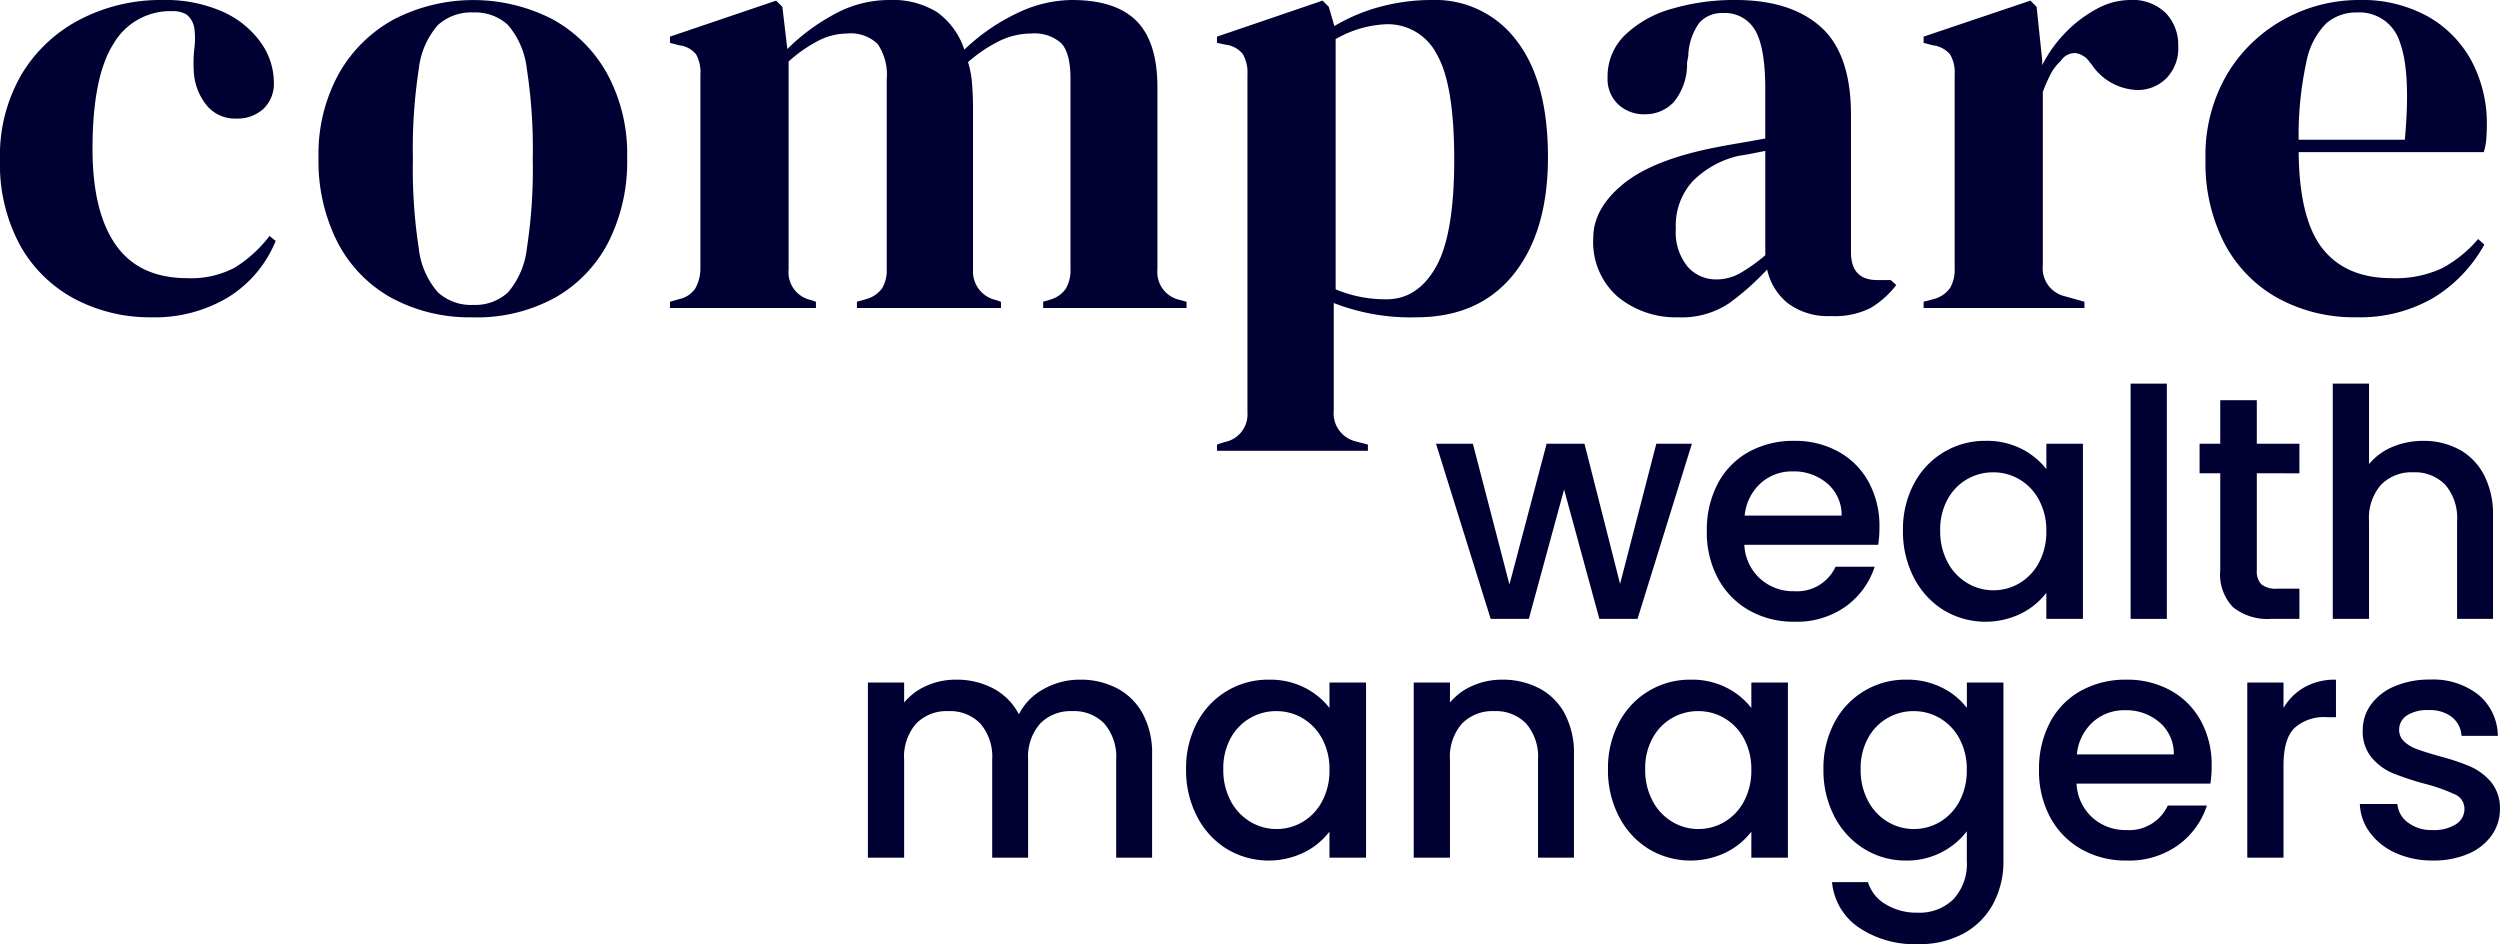 <svg id="Logo_" data-name="Logo " xmlns="http://www.w3.org/2000/svg" xmlns:xlink="http://www.w3.org/1999/xlink" width="261" height="98.571" viewBox="0 0 261 98.571">
  <defs>
    <clipPath id="clip-path">
      <rect id="Rectangle_6" data-name="Rectangle 6" width="261" height="98.571" fill="#000032"/>
    </clipPath>
  </defs>
  <path id="Path_1" data-name="Path 1" d="M351.823,100.456l-5.675,18.288h-3.983l-3.684-13.508L334.8,118.743h-3.983l-5.709-18.288h3.85l3.817,14.7,3.883-14.7h3.95l3.718,14.636,3.784-14.636Z" transform="translate(-175.19 -54.132)" fill="#000032"/>
  <g id="Group_3" data-name="Group 3">
    <g id="Group_2" data-name="Group 2" clip-path="url(#clip-path)">
      <path id="Path_2" data-name="Path 2" d="M404.316,110.661H390.344a5.067,5.067,0,0,0,1.626,3.517,5.133,5.133,0,0,0,3.584,1.328,4.427,4.427,0,0,0,4.314-2.556h4.082a8.235,8.235,0,0,1-3,4.132,8.813,8.813,0,0,1-5.393,1.609,9.335,9.335,0,0,1-4.7-1.178,8.377,8.377,0,0,1-3.253-3.319,10.129,10.129,0,0,1-1.178-4.962,10.365,10.365,0,0,1,1.145-4.962,8.057,8.057,0,0,1,3.22-3.3,9.582,9.582,0,0,1,4.763-1.162,9.317,9.317,0,0,1,4.614,1.128,7.984,7.984,0,0,1,3.153,3.17,9.557,9.557,0,0,1,1.128,4.7,11.824,11.824,0,0,1-.133,1.859m-3.817-3.054a4.306,4.306,0,0,0-1.493-3.352,5.341,5.341,0,0,0-3.618-1.262,4.858,4.858,0,0,0-3.352,1.245,5.2,5.2,0,0,0-1.66,3.369Z" transform="translate(-208.234 -53.783)" fill="#000032"/>
      <path id="Path_3" data-name="Path 3" d="M431.981,104.288a8.345,8.345,0,0,1,7.485-4.481,7.982,7.982,0,0,1,3.767.847,7.655,7.655,0,0,1,2.572,2.107v-2.655h3.817v18.288H445.8v-2.721a7.525,7.525,0,0,1-2.622,2.157,8.49,8.49,0,0,1-8.1-.349,8.586,8.586,0,0,1-3.1-3.386,10.419,10.419,0,0,1-1.145-4.929,10.129,10.129,0,0,1,1.145-4.879m13.044,1.66a5.478,5.478,0,0,0-2.041-2.124,5.346,5.346,0,0,0-2.721-.73,5.442,5.442,0,0,0-2.722.713A5.383,5.383,0,0,0,435.5,105.9a6.525,6.525,0,0,0-.78,3.269,6.807,6.807,0,0,0,.78,3.319,5.5,5.5,0,0,0,2.058,2.174,5.276,5.276,0,0,0,2.7.747,5.34,5.34,0,0,0,2.721-.73,5.447,5.447,0,0,0,2.041-2.141,6.721,6.721,0,0,0,.78-3.3,6.624,6.624,0,0,0-.78-3.286" transform="translate(-232.164 -53.783)" fill="#000032"/>
      <rect id="Rectangle_5" data-name="Rectangle 5" width="3.784" height="24.56" transform="translate(222.435 40.05)" fill="#000032"/>
      <path id="Path_4" data-name="Path 4" d="M503.961,98.229v10.123a1.943,1.943,0,0,0,.481,1.477,2.389,2.389,0,0,0,1.643.448h2.323v3.153H505.42a5.754,5.754,0,0,1-3.916-1.195,4.92,4.92,0,0,1-1.361-3.883V98.229h-2.158V95.142h2.158V90.6h3.817v4.547h4.447v3.086Z" transform="translate(-268.349 -48.819)" fill="#000032"/>
      <path id="Path_5" data-name="Path 5" d="M541.337,93.722a6.38,6.38,0,0,1,2.588,2.655,8.859,8.859,0,0,1,.946,4.248v10.786h-3.75V101.19a5.31,5.31,0,0,0-1.228-3.767,4.372,4.372,0,0,0-3.352-1.311,4.425,4.425,0,0,0-3.369,1.311,5.264,5.264,0,0,0-1.245,3.767v10.222h-3.783V86.852h3.783v8.4a6.35,6.35,0,0,1,2.439-1.792,8.167,8.167,0,0,1,3.236-.63,7.667,7.667,0,0,1,3.734.9" transform="translate(-284.601 -46.802)" fill="#000032"/>
      <path id="Path_6" data-name="Path 6" d="M222.494,154.773a6.483,6.483,0,0,1,2.688,2.655,8.617,8.617,0,0,1,.979,4.248v10.786h-3.75V162.241a5.312,5.312,0,0,0-1.228-3.767,4.372,4.372,0,0,0-3.352-1.311,4.425,4.425,0,0,0-3.369,1.311,5.265,5.265,0,0,0-1.245,3.767v10.222h-3.75V162.241a5.31,5.31,0,0,0-1.228-3.767,4.372,4.372,0,0,0-3.352-1.311,4.424,4.424,0,0,0-3.369,1.311,5.263,5.263,0,0,0-1.245,3.767v10.222H196.49V154.175h3.784v2.091a6.289,6.289,0,0,1,2.357-1.758,7.471,7.471,0,0,1,3.053-.631,8.136,8.136,0,0,1,3.916.929,6.361,6.361,0,0,1,2.655,2.688,6.137,6.137,0,0,1,2.589-2.639,7.662,7.662,0,0,1,3.784-.979,8.2,8.2,0,0,1,3.867.9" transform="translate(-105.882 -82.92)" fill="#000032"/>
      <path id="Path_7" data-name="Path 7" d="M269.68,158.357a8.343,8.343,0,0,1,7.484-4.48,7.986,7.986,0,0,1,3.767.846,7.65,7.65,0,0,1,2.572,2.107v-2.655h3.817v18.288H283.5v-2.721a7.525,7.525,0,0,1-2.622,2.157,8.489,8.489,0,0,1-8.1-.349,8.583,8.583,0,0,1-3.1-3.386,10.407,10.407,0,0,1-1.145-4.929,10.119,10.119,0,0,1,1.145-4.879m13.044,1.66a5.477,5.477,0,0,0-2.041-2.124,5.342,5.342,0,0,0-2.721-.73,5.366,5.366,0,0,0-4.763,2.8,6.533,6.533,0,0,0-.78,3.269,6.811,6.811,0,0,0,.78,3.319,5.5,5.5,0,0,0,2.058,2.174,5.278,5.278,0,0,0,2.705.747,5.341,5.341,0,0,0,2.721-.73,5.451,5.451,0,0,0,2.041-2.141,6.721,6.721,0,0,0,.78-3.3,6.624,6.624,0,0,0-.78-3.286" transform="translate(-144.705 -82.92)" fill="#000032"/>
      <path id="Path_8" data-name="Path 8" d="M333.161,154.773a6.379,6.379,0,0,1,2.672,2.655,8.738,8.738,0,0,1,.963,4.248v10.786h-3.75V162.241a5.31,5.31,0,0,0-1.229-3.767,4.369,4.369,0,0,0-3.352-1.311,4.425,4.425,0,0,0-3.369,1.311,5.263,5.263,0,0,0-1.245,3.767v10.222h-3.784V154.175h3.784v2.091a6.263,6.263,0,0,1,2.373-1.758,7.59,7.59,0,0,1,3.07-.631,8.2,8.2,0,0,1,3.866.9" transform="translate(-172.475 -82.92)" fill="#000032"/>
      <path id="Path_9" data-name="Path 9" d="M365.189,158.357a8.343,8.343,0,0,1,7.485-4.48,7.987,7.987,0,0,1,3.767.846,7.656,7.656,0,0,1,2.572,2.107v-2.655h3.817v18.288h-3.817v-2.721a7.526,7.526,0,0,1-2.622,2.157,8.49,8.49,0,0,1-8.1-.349,8.586,8.586,0,0,1-3.1-3.386,10.417,10.417,0,0,1-1.145-4.929,10.129,10.129,0,0,1,1.145-4.879m13.044,1.66a5.474,5.474,0,0,0-2.041-2.124,5.342,5.342,0,0,0-2.721-.73,5.365,5.365,0,0,0-4.763,2.8,6.528,6.528,0,0,0-.78,3.269,6.807,6.807,0,0,0,.78,3.319,5.5,5.5,0,0,0,2.058,2.174,5.276,5.276,0,0,0,2.7.747,5.341,5.341,0,0,0,2.721-.73,5.448,5.448,0,0,0,2.041-2.141,6.721,6.721,0,0,0,.78-3.3,6.624,6.624,0,0,0-.78-3.286" transform="translate(-196.172 -82.92)" fill="#000032"/>
      <path id="Path_10" data-name="Path 10" d="M425.238,154.723a7.236,7.236,0,0,1,2.572,2.107v-2.655h3.817v18.586a9.347,9.347,0,0,1-1.062,4.5,7.685,7.685,0,0,1-3.07,3.1,9.651,9.651,0,0,1-4.8,1.128,10.409,10.409,0,0,1-6.174-1.742,6.429,6.429,0,0,1-2.788-4.729h3.75a4.072,4.072,0,0,0,1.842,2.306,6.237,6.237,0,0,0,3.369.88,5.034,5.034,0,0,0,3.7-1.394,5.444,5.444,0,0,0,1.411-4.049v-3.053a7.857,7.857,0,0,1-6.339,3.053,8.182,8.182,0,0,1-4.365-1.211,8.548,8.548,0,0,1-3.12-3.386,10.419,10.419,0,0,1-1.145-4.929,10.13,10.13,0,0,1,1.145-4.879,8.343,8.343,0,0,1,7.485-4.48,8.113,8.113,0,0,1,3.767.846m1.792,5.294a5.474,5.474,0,0,0-2.041-2.124,5.342,5.342,0,0,0-2.721-.73,5.365,5.365,0,0,0-4.763,2.8,6.527,6.527,0,0,0-.78,3.269,6.806,6.806,0,0,0,.78,3.319,5.5,5.5,0,0,0,2.058,2.174,5.276,5.276,0,0,0,2.7.747,5.341,5.341,0,0,0,2.721-.73,5.447,5.447,0,0,0,2.041-2.141,6.721,6.721,0,0,0,.78-3.3,6.624,6.624,0,0,0-.78-3.286" transform="translate(-222.468 -82.92)" fill="#000032"/>
      <path id="Path_11" data-name="Path 11" d="M479.528,164.73H465.555a5.069,5.069,0,0,0,1.626,3.518,5.132,5.132,0,0,0,3.584,1.328,4.427,4.427,0,0,0,4.314-2.556h4.082a8.237,8.237,0,0,1-3,4.132,8.813,8.813,0,0,1-5.393,1.609,9.335,9.335,0,0,1-4.7-1.178,8.376,8.376,0,0,1-3.253-3.319,10.123,10.123,0,0,1-1.178-4.962,10.368,10.368,0,0,1,1.145-4.962,8.054,8.054,0,0,1,3.22-3.3,9.576,9.576,0,0,1,4.763-1.162,9.319,9.319,0,0,1,4.614,1.129,7.975,7.975,0,0,1,3.153,3.169,9.551,9.551,0,0,1,1.128,4.7,11.827,11.827,0,0,1-.133,1.859m-3.817-3.054a4.307,4.307,0,0,0-1.493-3.352,5.344,5.344,0,0,0-3.618-1.262,4.86,4.86,0,0,0-3.352,1.245,5.2,5.2,0,0,0-1.66,3.369Z" transform="translate(-248.763 -82.92)" fill="#000032"/>
      <path id="Path_12" data-name="Path 12" d="M514.773,154.657a6.529,6.529,0,0,1,3.269-.78v3.916h-.962a4.61,4.61,0,0,0-3.369,1.128q-1.145,1.128-1.145,3.916v9.625h-3.783V154.175h3.783v2.655a5.936,5.936,0,0,1,2.207-2.173" transform="translate(-274.167 -82.92)" fill="#000032"/>
      <path id="Path_13" data-name="Path 13" d="M538.026,171.981a6.776,6.776,0,0,1-2.7-2.124,5.292,5.292,0,0,1-1.062-3h3.916a2.671,2.671,0,0,0,1.112,1.941,4.039,4.039,0,0,0,2.539.78,4.271,4.271,0,0,0,2.473-.614,1.852,1.852,0,0,0,.879-1.577,1.618,1.618,0,0,0-.979-1.526,18.291,18.291,0,0,0-3.1-1.1,29.843,29.843,0,0,1-3.352-1.1,5.865,5.865,0,0,1-2.24-1.626,4.261,4.261,0,0,1-.946-2.888,4.5,4.5,0,0,1,.863-2.671,5.749,5.749,0,0,1,2.473-1.909,9.244,9.244,0,0,1,3.7-.7,7.645,7.645,0,0,1,5.028,1.576,5.661,5.661,0,0,1,2.041,4.3H544.88a2.694,2.694,0,0,0-1-1.958,3.722,3.722,0,0,0-2.422-.73,3.93,3.93,0,0,0-2.29.564,1.747,1.747,0,0,0-.8,1.493,1.616,1.616,0,0,0,.531,1.228,3.766,3.766,0,0,0,1.295.78q.763.283,2.257.714a24.577,24.577,0,0,1,3.27,1.078,6.1,6.1,0,0,1,2.206,1.61,4.262,4.262,0,0,1,.963,2.821,4.729,4.729,0,0,1-.863,2.788,5.722,5.722,0,0,1-2.439,1.925,9.1,9.1,0,0,1-3.7.7,9.217,9.217,0,0,1-3.867-.78" transform="translate(-287.896 -82.92)" fill="#000032"/>
      <path id="Path_14" data-name="Path 14" d="M15.818,33.126a16.8,16.8,0,0,1-8.006-1.912,14.144,14.144,0,0,1-5.7-5.575A17.742,17.742,0,0,1,0,16.66,16.759,16.759,0,0,1,2.3,7.682a15.341,15.341,0,0,1,6.158-5.7A18.27,18.27,0,0,1,16.92,0a14.753,14.753,0,0,1,6.353,1.232,9.724,9.724,0,0,1,3.954,3.209,7.156,7.156,0,0,1,1.362,4.117,3.623,3.623,0,0,1-1.1,2.82,4.069,4.069,0,0,1-2.852,1,3.821,3.821,0,0,1-3.047-1.361,6.153,6.153,0,0,1-1.361-3.565,14.211,14.211,0,0,1,.065-2.431,8.133,8.133,0,0,0,0-2.042,2.292,2.292,0,0,0-.811-1.459,2.794,2.794,0,0,0-1.523-.357A6.86,6.86,0,0,0,11.831,4.6Q9.658,8.04,9.659,15.558q0,6.548,2.431,10.015t7.487,3.468a9.672,9.672,0,0,0,4.927-1.1,13.424,13.424,0,0,0,3.63-3.306l.648.519a12.413,12.413,0,0,1-4.992,5.9,14.912,14.912,0,0,1-7.973,2.075" transform="translate(0 0)" fill="#000032"/>
      <path id="Path_15" data-name="Path 15" d="M88.257,33.126A17.173,17.173,0,0,1,79.7,31.083a13.951,13.951,0,0,1-5.607-5.8,18.675,18.675,0,0,1-1.978-8.816,17.372,17.372,0,0,1,2.107-8.751,14.638,14.638,0,0,1,5.769-5.7,18.064,18.064,0,0,1,16.5-.032,14.485,14.485,0,0,1,5.737,5.672,17.52,17.52,0,0,1,2.107,8.816,18.637,18.637,0,0,1-1.978,8.849,14.063,14.063,0,0,1-5.575,5.769,16.991,16.991,0,0,1-8.524,2.042m0-1.3a5.043,5.043,0,0,0,3.63-1.3,8.483,8.483,0,0,0,1.977-4.6A54.172,54.172,0,0,0,94.48,16.6a54.684,54.684,0,0,0-.616-9.4,8.488,8.488,0,0,0-1.977-4.6,5.047,5.047,0,0,0-3.63-1.3,5.161,5.161,0,0,0-3.663,1.3,8.318,8.318,0,0,0-2.01,4.6,54.588,54.588,0,0,0-.616,9.4,54.077,54.077,0,0,0,.616,9.335,8.313,8.313,0,0,0,2.01,4.6,5.157,5.157,0,0,0,3.663,1.3" transform="translate(-38.861)" fill="#000032"/>
      <path id="Path_16" data-name="Path 16" d="M151.683,32.153V31.5l.908-.259a2.732,2.732,0,0,0,1.718-1.1,4.294,4.294,0,0,0,.551-2.074V7.779a3.868,3.868,0,0,0-.454-2.107,2.619,2.619,0,0,0-1.75-.94l-.972-.259V3.825L162.768.065l.648.648.519,4.408a21.029,21.029,0,0,1,4.894-3.63A11.9,11.9,0,0,1,174.566,0a8.812,8.812,0,0,1,4.992,1.264,7.74,7.74,0,0,1,2.852,3.922,20.961,20.961,0,0,1,5.478-3.792A13.389,13.389,0,0,1,193.625,0q4.6,0,6.775,2.2t2.171,6.936V28.134A2.968,2.968,0,0,0,204.9,31.31l.713.195v.648H190.643V31.5l.648-.195a2.979,2.979,0,0,0,1.718-1.167,3.88,3.88,0,0,0,.486-2.074V8.233q0-2.723-.973-3.727A4.173,4.173,0,0,0,189.411,3.5a7.633,7.633,0,0,0-3.274.746A15.251,15.251,0,0,0,182.8,6.483a10.332,10.332,0,0,1,.421,2.269q.1,1.233.1,2.593v16.79a3.046,3.046,0,0,0,2.334,3.176l.583.195v.648H171.2V31.5l.908-.259a3.054,3.054,0,0,0,1.718-1.134,3.7,3.7,0,0,0,.486-2.042V8.3a5.715,5.715,0,0,0-.94-3.7,4.027,4.027,0,0,0-3.209-1.1,6.625,6.625,0,0,0-2.982.746,14.877,14.877,0,0,0-3.112,2.171V28.134a2.957,2.957,0,0,0,2.269,3.176l.583.195v.648Z" transform="translate(-81.737 0)" fill="#000032"/>
      <path id="Path_17" data-name="Path 17" d="M275.531,47.063v-.648l.777-.26a2.943,2.943,0,0,0,2.4-3.112V7.779a3.828,3.828,0,0,0-.486-2.139,2.689,2.689,0,0,0-1.783-.972l-.908-.195V3.825L286.552.065l.648.648.583,2.01a18.538,18.538,0,0,1,4.764-2.01A20.582,20.582,0,0,1,297.96,0a10.588,10.588,0,0,1,8.848,4.246q3.274,4.246,3.274,12.154,0,7.78-3.6,12.252T296.34,33.126a22.033,22.033,0,0,1-8.621-1.491V42.85a3.011,3.011,0,0,0,2.334,3.241l1.231.324v.648Zm17.7-15.817q3.241,0,5.154-3.371t1.912-11.215q0-7.843-1.815-10.988a5.746,5.746,0,0,0-5.251-3.144,11.467,11.467,0,0,0-5.315,1.556V30.209a13.549,13.549,0,0,0,5.315,1.037" transform="translate(-148.475)" fill="#000032"/>
      <path id="Path_18" data-name="Path 18" d="M369.6,33.127a9.527,9.527,0,0,1-6.321-2.14,7.57,7.57,0,0,1-2.56-6.158q0-3.046,3.112-5.607t9.789-3.857q1.035-.2,2.333-.421t2.723-.486V9.336q0-4.407-1.07-6.191a3.616,3.616,0,0,0-3.338-1.782,3.155,3.155,0,0,0-2.464,1,6.176,6.176,0,0,0-1.166,3.468l-.13.713a6.217,6.217,0,0,1-1.361,4.084,4.036,4.036,0,0,1-3.048,1.3,3.9,3.9,0,0,1-2.787-1.037,3.642,3.642,0,0,1-1.1-2.788,6.025,6.025,0,0,1,1.848-4.473A11.547,11.547,0,0,1,368.953.909,23.072,23.072,0,0,1,375.565,0q5.769,0,8.913,2.82t3.145,9.173V26.32q0,2.917,2.722,2.917h1.425l.584.519a9.561,9.561,0,0,1-2.69,2.4,8.31,8.31,0,0,1-4.116.842,7,7,0,0,1-4.506-1.329,6.206,6.206,0,0,1-2.171-3.533,26.988,26.988,0,0,1-3.987,3.533,8.88,8.88,0,0,1-5.283,1.459m3.954-3.955a5.015,5.015,0,0,0,2.431-.616,17.363,17.363,0,0,0,2.691-1.913V15.753l-1.3.26q-.649.131-1.491.259a9.928,9.928,0,0,0-4.764,2.625,6.839,6.839,0,0,0-1.783,4.959,5.68,5.68,0,0,0,1.231,3.987,3.916,3.916,0,0,0,2.982,1.329" transform="translate(-194.381 -0.001)" fill="#000032"/>
      <path id="Path_19" data-name="Path 19" d="M435.506,32.153V31.5l.973-.259a3.016,3.016,0,0,0,1.782-1.167,3.737,3.737,0,0,0,.486-2.009V7.779a3.656,3.656,0,0,0-.486-2.107,2.76,2.76,0,0,0-1.782-.94l-.973-.259V3.825l11.15-3.76.648.648.583,5.575v.519a13.618,13.618,0,0,1,2.366-3.339A13.262,13.262,0,0,1,453.5.973,7.332,7.332,0,0,1,457.028,0a4.951,4.951,0,0,1,3.76,1.361,4.787,4.787,0,0,1,1.3,3.436,4.466,4.466,0,0,1-1.264,3.4,4.225,4.225,0,0,1-3.015,1.2,5.969,5.969,0,0,1-4.8-2.723l-.13-.13a2.161,2.161,0,0,0-1.491-1,1.724,1.724,0,0,0-1.556.811,4.9,4.9,0,0,0-1.07,1.394,16.9,16.9,0,0,0-.81,1.848V27.68a3,3,0,0,0,2.269,3.241l2.075.583v.648Z" transform="translate(-234.681 0)" fill="#000032"/>
      <path id="Path_20" data-name="Path 20" d="M515.341,0a14.191,14.191,0,0,1,7.2,1.718,11.73,11.73,0,0,1,4.57,4.667,13.932,13.932,0,0,1,1.589,6.709c0,.476-.023.962-.065,1.459a5.852,5.852,0,0,1-.259,1.329H509.053q.064,7,2.5,10.08t7.227,3.079A11.455,11.455,0,0,0,524.028,28a12.84,12.84,0,0,0,3.76-3.047l.648.584a14.906,14.906,0,0,1-5.348,5.575,15.247,15.247,0,0,1-8.006,2.01,16.557,16.557,0,0,1-8.168-1.977,13.945,13.945,0,0,1-5.575-5.672,18.193,18.193,0,0,1-2.01-8.816,16.711,16.711,0,0,1,2.334-9.043,15.7,15.7,0,0,1,6-5.672A16.153,16.153,0,0,1,515.341,0m-.195,1.3a4.779,4.779,0,0,0-3.209,1.134,7.753,7.753,0,0,0-2.075,4.019,36.008,36.008,0,0,0-.81,8.135h11.085q.647-7.064-.519-10.177A4.4,4.4,0,0,0,515.146,1.3" transform="translate(-269.073 0)" fill="#000032"/>
    </g>
  </g>
</svg>

